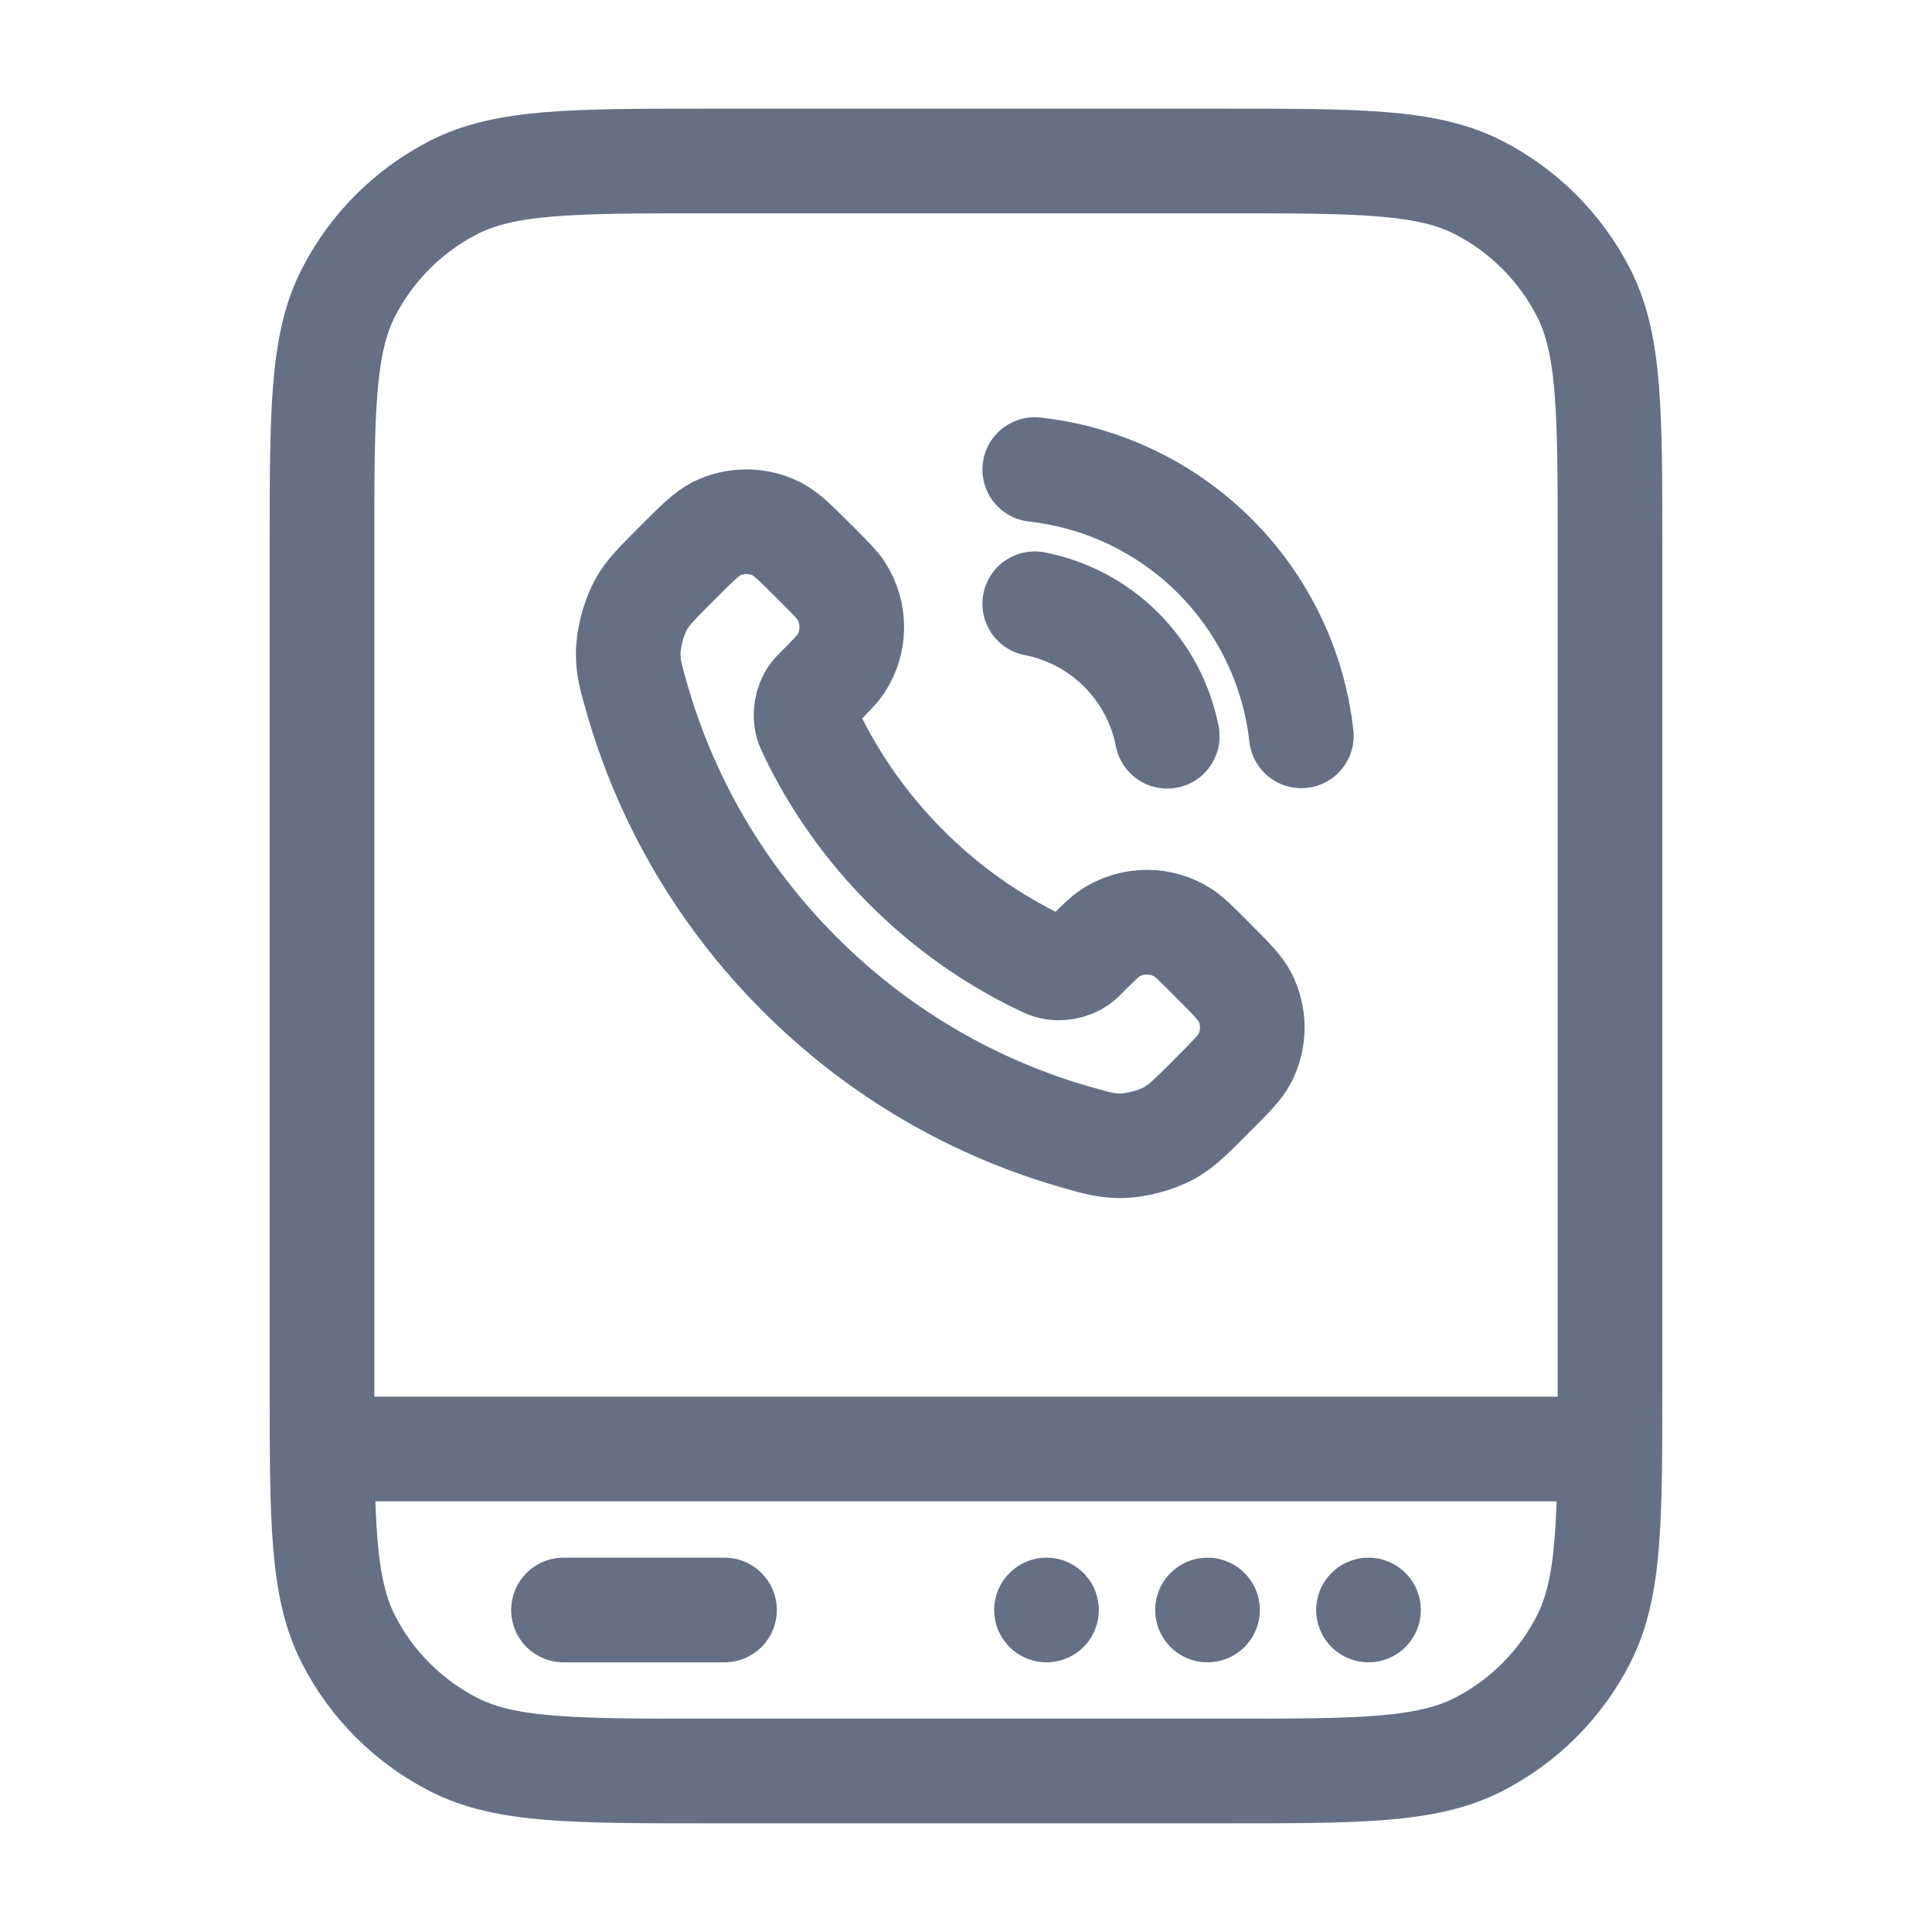 <svg width="24" height="24" viewBox="0 0 24 24" fill="none" xmlns="http://www.w3.org/2000/svg">
<g clip-path="url(#clip0_8570_811)">
<path d="M12.854 7.5C13.261 7.579 13.635 7.778 13.928 8.071C14.221 8.365 14.421 8.739 14.5 9.146M12.854 5.833C13.7 5.927 14.488 6.306 15.09 6.907C15.692 7.508 16.072 8.296 16.166 9.141M11.261 10.776C10.76 10.275 10.365 9.709 10.075 9.105C10.05 9.053 10.038 9.027 10.028 8.994C9.994 8.878 10.018 8.734 10.089 8.635C10.109 8.607 10.133 8.584 10.181 8.536C10.326 8.39 10.399 8.317 10.447 8.244C10.626 7.968 10.626 7.612 10.447 7.336C10.399 7.262 10.326 7.19 10.181 7.044L10.1 6.963C9.878 6.741 9.767 6.631 9.648 6.57C9.412 6.451 9.133 6.451 8.896 6.57C8.777 6.631 8.667 6.741 8.445 6.963L8.38 7.028C8.159 7.249 8.048 7.359 7.964 7.509C7.871 7.676 7.803 7.934 7.804 8.125C7.805 8.297 7.838 8.415 7.905 8.65C8.263 9.914 8.94 11.107 9.935 12.102C10.93 13.097 12.123 13.774 13.387 14.132C13.622 14.199 13.74 14.232 13.912 14.233C14.103 14.234 14.361 14.166 14.528 14.073C14.678 13.989 14.788 13.878 15.009 13.658L15.074 13.592C15.296 13.37 15.406 13.26 15.467 13.141C15.586 12.904 15.586 12.625 15.467 12.389C15.406 12.27 15.296 12.159 15.074 11.938L14.993 11.856C14.847 11.711 14.775 11.638 14.701 11.59C14.425 11.411 14.069 11.411 13.793 11.59C13.72 11.638 13.647 11.711 13.501 11.856C13.454 11.904 13.43 11.928 13.402 11.948C13.303 12.018 13.159 12.043 13.043 12.009C13.01 11.999 12.984 11.987 12.932 11.962C12.328 11.672 11.762 11.277 11.261 10.776Z" stroke="#667085" stroke-width="1.3" stroke-linecap="round" stroke-linejoin="round"/>
</g>
<path d="M4 18L20 18" stroke="#667085" stroke-width="1.3"/>
<path d="M4 6.8C4 5.12 4 4.28 4.327 3.638C4.615 3.074 5.074 2.615 5.638 2.327C6.28 2 7.12 2 8.8 2H15.2C16.88 2 17.72 2 18.362 2.327C18.927 2.615 19.385 3.074 19.673 3.638C20 4.28 20 5.12 20 6.8V17.2C20 18.88 20 19.72 19.673 20.362C19.385 20.927 18.927 21.385 18.362 21.673C17.72 22 16.88 22 15.2 22H8.8C7.12 22 6.28 22 5.638 21.673C5.074 21.385 4.615 20.927 4.327 20.362C4 19.72 4 18.88 4 17.2V6.8Z" stroke="#667085" stroke-width="1.3" stroke-linecap="round" stroke-linejoin="round"/>
<path d="M7 20H9" stroke="#667085" stroke-width="1.3" stroke-linecap="round"/>
<path d="M13 20H13" stroke="#667085" stroke-width="1.3" stroke-linecap="round"/>
<path d="M15 20H15" stroke="#667085" stroke-width="1.3" stroke-linecap="round"/>
<path d="M17 20H17" stroke="#667085" stroke-width="1.3" stroke-linecap="round"/>
<defs>
<clipPath id="clip0_8570_811">
<rect width="10" height="10" fill="white" transform="translate(7 5)"/>
</clipPath>
</defs>
</svg>
